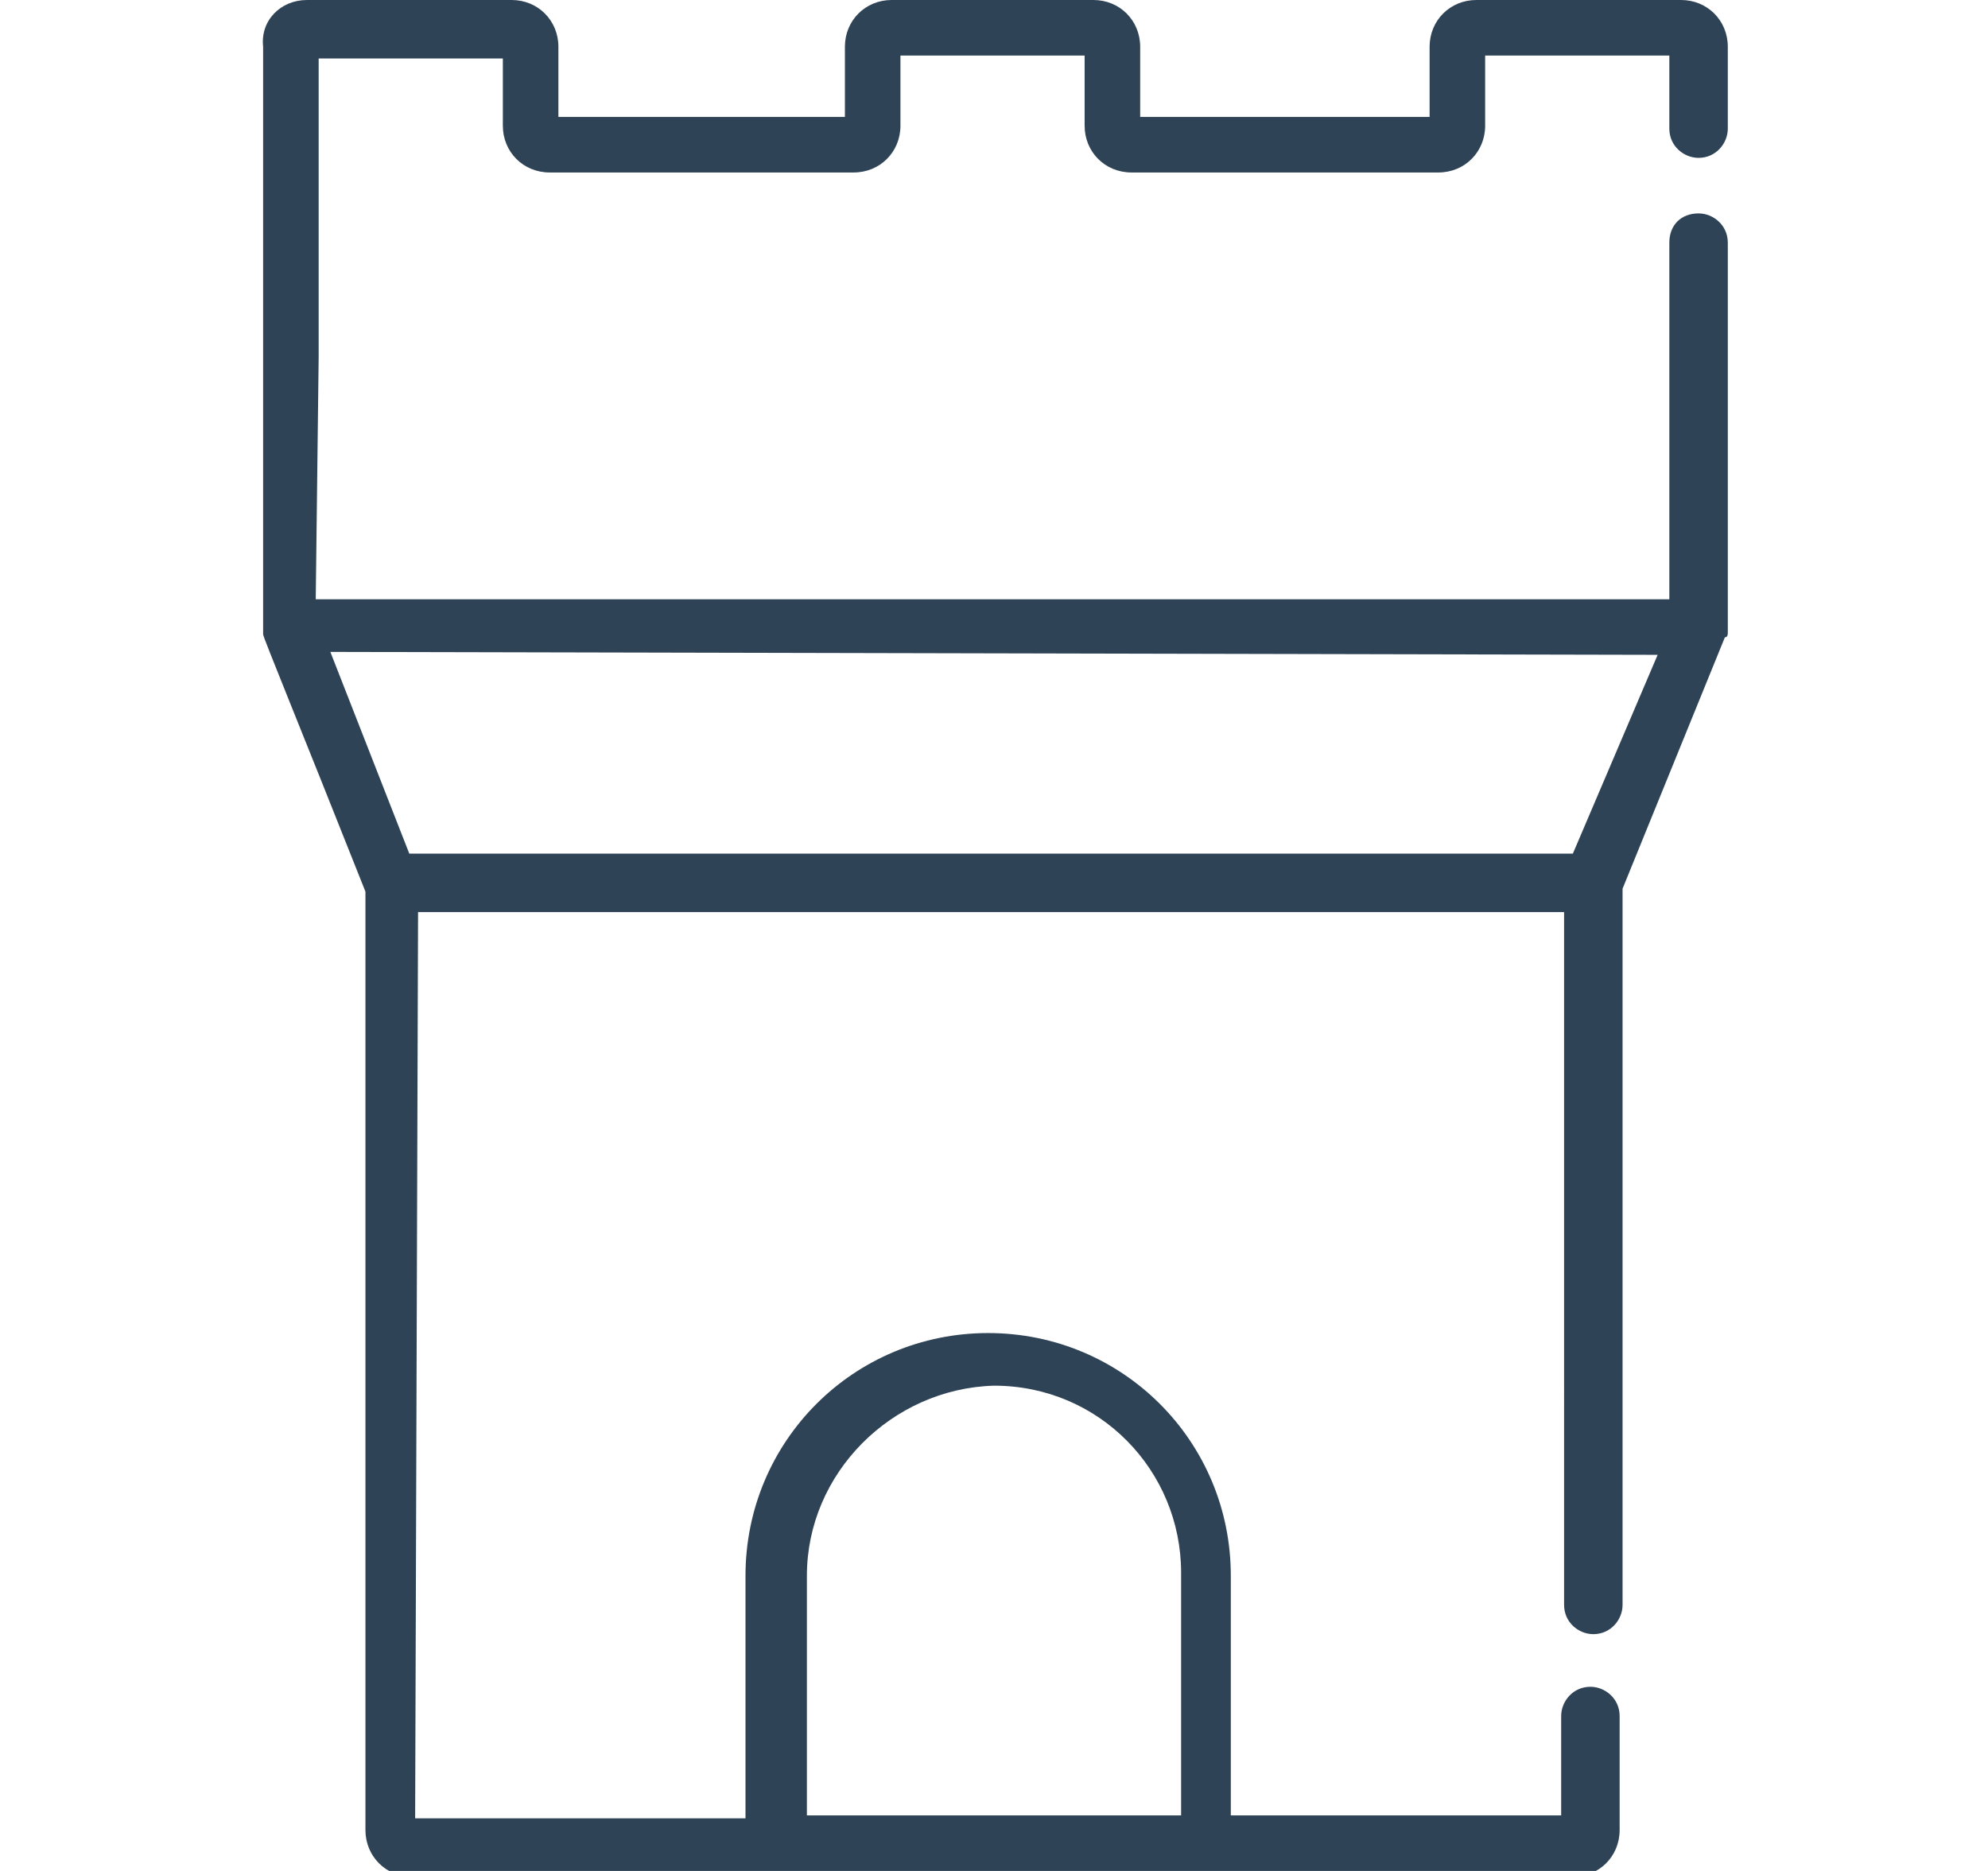 <?xml version="1.0" encoding="utf-8"?>
<!-- Generator: Adobe Illustrator 23.0.5, SVG Export Plug-In . SVG Version: 6.00 Build 0)  -->
<svg version="1.1" id="Layer_1" xmlns="http://www.w3.org/2000/svg" xmlns:xlink="http://www.w3.org/1999/xlink" x="0px" y="0px"
	 viewBox="0 0 68 64" style="enable-background:new 0 0 68 64;" xml:space="preserve">
<style type="text/css">
	.st0{fill:#2F4356;}
</style>
<path class="st0" d="M58.1,7.3c0.5,0,1,0.4,1,1c0,8.2,0,13.2,0,13.3s0,0.2-0.1,0.2l-3.5,8.6v24.5c0,0.5-0.4,1-1,1c-0.5,0-1-0.4-1-1
	c0,0,0,0,0-0.1V39.4v-8.2H14.3l-0.1,31h11.3v-8.3c0-4.6,3.7-8.3,8.3-8.3s8.3,3.7,8.3,8.3v8.2h11.3v-3.4c0-0.5,0.4-1,1-1
	c0.5,0,1,0.4,1,1c0,0,0,0,0,0.1v3.8c0,0.9-0.7,1.6-1.6,1.6H14.1c-0.9,0-1.6-0.7-1.6-1.6V30.5C10.2,24.7,9,21.8,9,21.7
	c0-0.1,0-0.2,0-0.2V1.6C8.9,0.7,9.6,0,10.5,0h7c0.9,0,1.6,0.7,1.6,1.6V4h9.8V1.6c0-0.9,0.7-1.6,1.6-1.6h6.9C38.3,0,39,0.7,39,1.6V4
	h9.9V1.6c0-0.9,0.7-1.6,1.6-1.6h7c0.9,0,1.6,0.7,1.6,1.6v2.8c0,0.5-0.4,1-1,1c-0.5,0-1-0.4-1-1l0,0V1.9h-6.3v2.4
	c0,0.9-0.7,1.6-1.6,1.6H38.7c-0.9,0-1.6-0.7-1.6-1.6V1.9h-6.3v2.4c0,0.9-0.7,1.6-1.6,1.6H18.8c-0.9,0-1.6-0.7-1.6-1.6l0-2.3h-6.3
	v10.2l-0.1,8.3h46.3V8.3C57.1,7.7,57.5,7.3,58.1,7.3L58.1,7.3z M27.6,53.9v8.2h12.8v-8.3c0-3.5-2.8-6.4-6.4-6.4
	C30.5,47.5,27.6,50.4,27.6,53.9L27.6,53.9z M56.7,22.4l-45.4-0.1l2.7,6.9h39.8L56.7,22.4z"/>
</svg>

